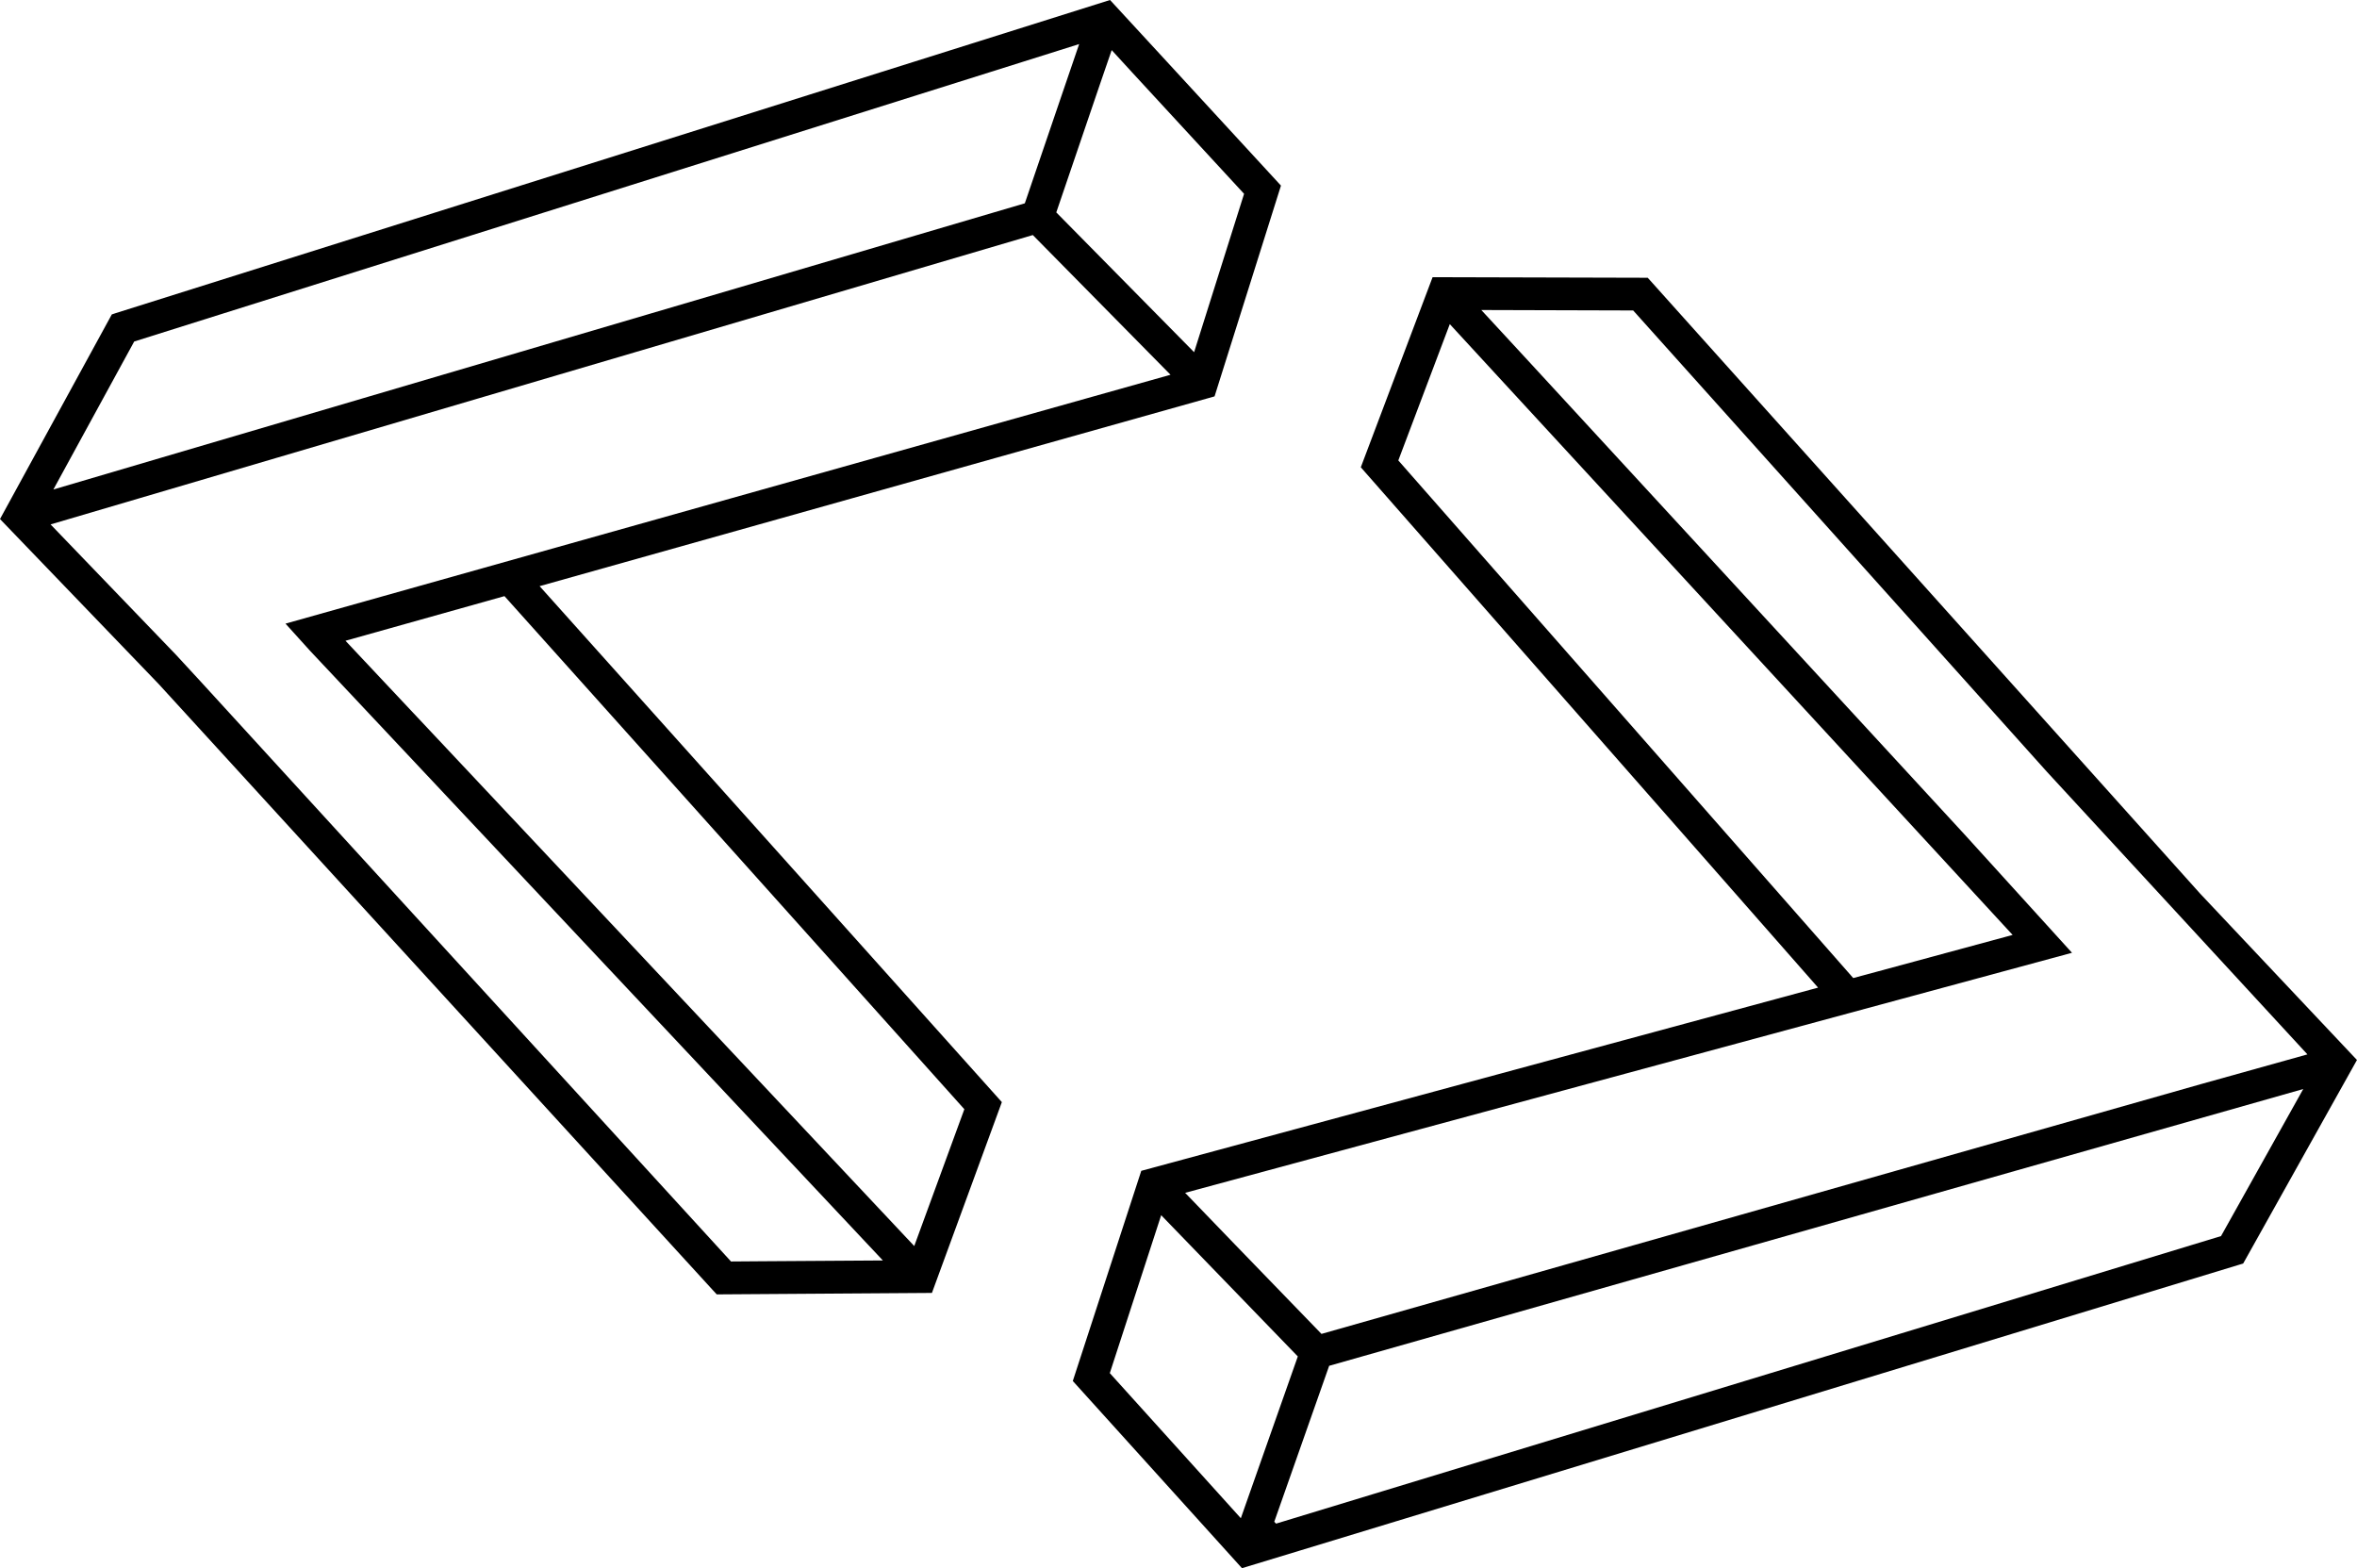 <svg id="Groupe_45" data-name="Groupe 45" xmlns="http://www.w3.org/2000/svg" width="127"
    height="84.49" viewBox="0 0 127 84.49">
    <path id="Tracé_57" data-name="Tracé 57"
        d="M18.615,34.523l8.567-2.405L51.961,59.762l-2.7,7.372Zm-7.8,2.2L9.469,35.264,2.725,28.255l4.753-1.4L55.65,12.664l7.42,7.527L15.383,33.6l1.32,1.46L47.571,67.911l-6.594.043-1.588.012Zm46.1-25.279L59.305,4.43,59.9,2.7,61,3.9l6.033,6.542-2.692,8.533ZM7.231,18.4,58.147,2.375,57.22,5.088l-2,5.866L8.676,24.663l-5.8,1.71ZM59.811,0,6.244,16.868l-.22.073L0,27.965l8.548,8.887,29.807,32.6.265.287,3.96-.027,7.634-.052,3.768-10.28L29.075,31.581l36.068-10.14.3-.085L69.021,10,62.86,3.308Z" />
    <path id="Tracé_58" data-name="Tracé 58"
        d="M20.955,63.947l2.768-8.509L27.1,58.929l3.985,4.119-2.613,7.417-.457,1.3Zm8.862,8.006,2.957-8.4L85.26,48.64l-4.43,7.923L29.912,72.056ZM36.5,14.773l2.774-7.344,3.262,3.543L69.6,40.338l-7.216,1.954-1.372.369Zm-8.786,42.26-2.7-2.8L63.684,43.768,72.8,41.3l-5.792-6.378-23.77-25.8L40.972,6.669l8.183.024.774.863,21.517,23.99L85.485,46.774l-5.731,1.6L32.36,61.834Zm6.765-41.891L59.118,43.177,22.65,53.048,18.961,64.371l9.115,10.085,3.14-.954L81.8,58.109l.223-.067,6.131-10.966L79.693,38.1,52.3,7.563,50.2,5.221l-.262-.29L38.347,4.9Z"
        transform="translate(38.844 10.034)" />
</svg>